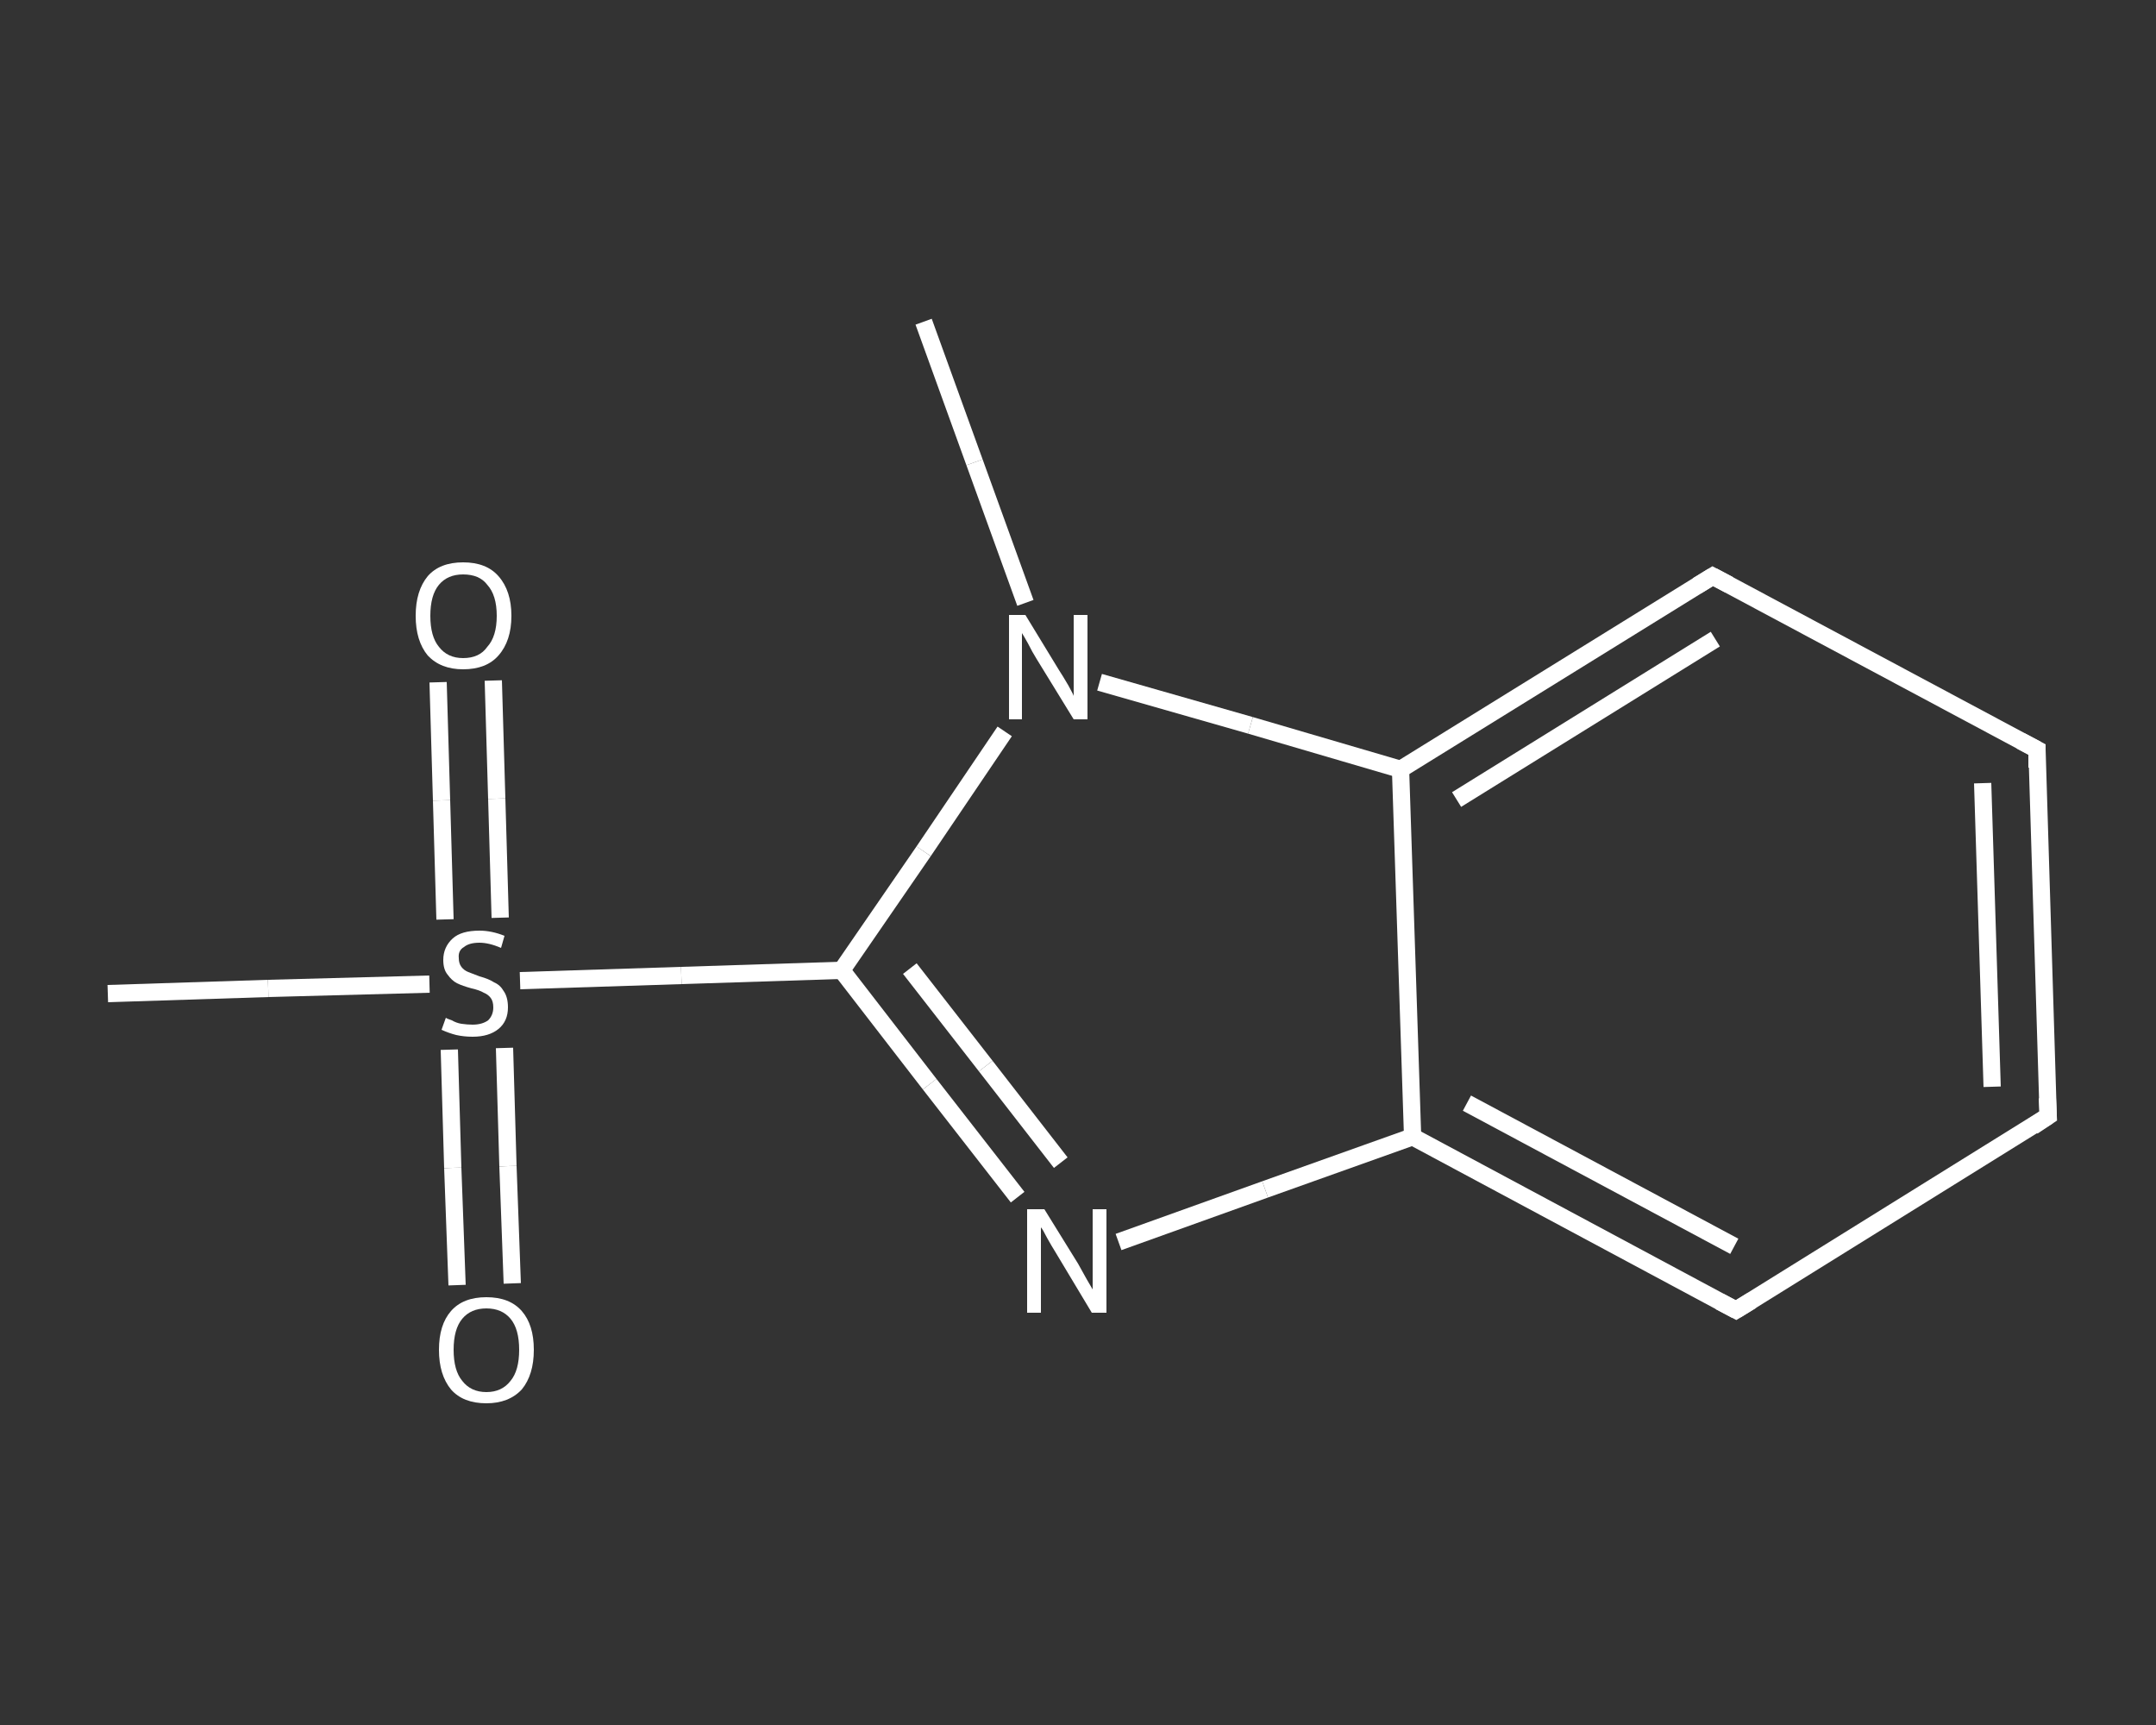 <?xml version='1.0' encoding='iso-8859-1'?>
<svg version='1.1' baseProfile='full'
              xmlns='http://www.w3.org/2000/svg'
                      xmlns:rdkit='http://www.rdkit.org/xml'
                      xmlns:xlink='http://www.w3.org/1999/xlink'
                  xml:space='preserve'
width='250px' height='200px' viewBox='0 0 250 200'>
<rect x="0" y="0" width="250" height="200" fill="#333333" stroke="none"/>
<!-- END OF HEADER -->
<rect style='opacity:1.0;fill:transparent;stroke:none' width='250.0' height='200.0' x='0.0' y='0.0'> </rect>
<path class='bond-0 atom-0 atom-1' d='M 107.1,37.3 L 113.0,53.6' style='fill:none;fill-rule:evenodd;stroke:#FFFFFF;stroke-width:2.0px;stroke-linecap:butt;stroke-linejoin:miter;stroke-opacity:1' />
<path class='bond-0 atom-0 atom-1' d='M 113.0,53.6 L 118.9,69.9' style='fill:none;fill-rule:evenodd;stroke:#FFFFFF;stroke-width:2.0px;stroke-linecap:butt;stroke-linejoin:miter;stroke-opacity:1' />
<path class='bond-1 atom-1 atom-2' d='M 116.5,84.8 L 107.1,98.7' style='fill:none;fill-rule:evenodd;stroke:#FFFFFF;stroke-width:2.0px;stroke-linecap:butt;stroke-linejoin:miter;stroke-opacity:1' />
<path class='bond-1 atom-1 atom-2' d='M 107.1,98.7 L 97.6,112.5' style='fill:none;fill-rule:evenodd;stroke:#FFFFFF;stroke-width:2.0px;stroke-linecap:butt;stroke-linejoin:miter;stroke-opacity:1' />
<path class='bond-2 atom-2 atom-3' d='M 97.6,112.5 L 79.0,113.1' style='fill:none;fill-rule:evenodd;stroke:#FFFFFF;stroke-width:2.0px;stroke-linecap:butt;stroke-linejoin:miter;stroke-opacity:1' />
<path class='bond-2 atom-2 atom-3' d='M 79.0,113.1 L 60.3,113.7' style='fill:none;fill-rule:evenodd;stroke:#FFFFFF;stroke-width:2.0px;stroke-linecap:butt;stroke-linejoin:miter;stroke-opacity:1' />
<path class='bond-3 atom-3 atom-4' d='M 49.8,114.1 L 31.1,114.6' style='fill:none;fill-rule:evenodd;stroke:#FFFFFF;stroke-width:2.0px;stroke-linecap:butt;stroke-linejoin:miter;stroke-opacity:1' />
<path class='bond-3 atom-3 atom-4' d='M 31.1,114.6 L 12.5,115.2' style='fill:none;fill-rule:evenodd;stroke:#FFFFFF;stroke-width:2.0px;stroke-linecap:butt;stroke-linejoin:miter;stroke-opacity:1' />
<path class='bond-4 atom-3 atom-5' d='M 52.1,121.7 L 52.5,135.4' style='fill:none;fill-rule:evenodd;stroke:#FFFFFF;stroke-width:2.0px;stroke-linecap:butt;stroke-linejoin:miter;stroke-opacity:1' />
<path class='bond-4 atom-3 atom-5' d='M 52.5,135.4 L 53.0,149.0' style='fill:none;fill-rule:evenodd;stroke:#FFFFFF;stroke-width:2.0px;stroke-linecap:butt;stroke-linejoin:miter;stroke-opacity:1' />
<path class='bond-4 atom-3 atom-5' d='M 58.5,121.5 L 58.9,135.2' style='fill:none;fill-rule:evenodd;stroke:#FFFFFF;stroke-width:2.0px;stroke-linecap:butt;stroke-linejoin:miter;stroke-opacity:1' />
<path class='bond-4 atom-3 atom-5' d='M 58.9,135.2 L 59.4,148.8' style='fill:none;fill-rule:evenodd;stroke:#FFFFFF;stroke-width:2.0px;stroke-linecap:butt;stroke-linejoin:miter;stroke-opacity:1' />
<path class='bond-5 atom-3 atom-6' d='M 58.0,106.4 L 57.6,92.6' style='fill:none;fill-rule:evenodd;stroke:#FFFFFF;stroke-width:2.0px;stroke-linecap:butt;stroke-linejoin:miter;stroke-opacity:1' />
<path class='bond-5 atom-3 atom-6' d='M 57.6,92.6 L 57.2,78.9' style='fill:none;fill-rule:evenodd;stroke:#FFFFFF;stroke-width:2.0px;stroke-linecap:butt;stroke-linejoin:miter;stroke-opacity:1' />
<path class='bond-5 atom-3 atom-6' d='M 51.6,106.6 L 51.2,92.8' style='fill:none;fill-rule:evenodd;stroke:#FFFFFF;stroke-width:2.0px;stroke-linecap:butt;stroke-linejoin:miter;stroke-opacity:1' />
<path class='bond-5 atom-3 atom-6' d='M 51.2,92.8 L 50.8,79.1' style='fill:none;fill-rule:evenodd;stroke:#FFFFFF;stroke-width:2.0px;stroke-linecap:butt;stroke-linejoin:miter;stroke-opacity:1' />
<path class='bond-6 atom-2 atom-7' d='M 97.6,112.5 L 107.8,125.7' style='fill:none;fill-rule:evenodd;stroke:#FFFFFF;stroke-width:2.0px;stroke-linecap:butt;stroke-linejoin:miter;stroke-opacity:1' />
<path class='bond-6 atom-2 atom-7' d='M 107.8,125.7 L 118.0,138.8' style='fill:none;fill-rule:evenodd;stroke:#FFFFFF;stroke-width:2.0px;stroke-linecap:butt;stroke-linejoin:miter;stroke-opacity:1' />
<path class='bond-6 atom-2 atom-7' d='M 105.5,112.3 L 114.3,123.6' style='fill:none;fill-rule:evenodd;stroke:#FFFFFF;stroke-width:2.0px;stroke-linecap:butt;stroke-linejoin:miter;stroke-opacity:1' />
<path class='bond-6 atom-2 atom-7' d='M 114.3,123.6 L 123.0,134.8' style='fill:none;fill-rule:evenodd;stroke:#FFFFFF;stroke-width:2.0px;stroke-linecap:butt;stroke-linejoin:miter;stroke-opacity:1' />
<path class='bond-7 atom-7 atom-8' d='M 129.7,144.0 L 146.7,137.9' style='fill:none;fill-rule:evenodd;stroke:#FFFFFF;stroke-width:2.0px;stroke-linecap:butt;stroke-linejoin:miter;stroke-opacity:1' />
<path class='bond-7 atom-7 atom-8' d='M 146.7,137.9 L 163.8,131.8' style='fill:none;fill-rule:evenodd;stroke:#FFFFFF;stroke-width:2.0px;stroke-linecap:butt;stroke-linejoin:miter;stroke-opacity:1' />
<path class='bond-8 atom-8 atom-9' d='M 163.8,131.8 L 201.3,151.9' style='fill:none;fill-rule:evenodd;stroke:#FFFFFF;stroke-width:2.0px;stroke-linecap:butt;stroke-linejoin:miter;stroke-opacity:1' />
<path class='bond-8 atom-8 atom-9' d='M 170.1,127.9 L 201.1,144.5' style='fill:none;fill-rule:evenodd;stroke:#FFFFFF;stroke-width:2.0px;stroke-linecap:butt;stroke-linejoin:miter;stroke-opacity:1' />
<path class='bond-9 atom-9 atom-10' d='M 201.3,151.9 L 237.5,129.4' style='fill:none;fill-rule:evenodd;stroke:#FFFFFF;stroke-width:2.0px;stroke-linecap:butt;stroke-linejoin:miter;stroke-opacity:1' />
<path class='bond-10 atom-10 atom-11' d='M 237.5,129.4 L 236.2,86.9' style='fill:none;fill-rule:evenodd;stroke:#FFFFFF;stroke-width:2.0px;stroke-linecap:butt;stroke-linejoin:miter;stroke-opacity:1' />
<path class='bond-10 atom-10 atom-11' d='M 231.0,126.0 L 229.9,90.8' style='fill:none;fill-rule:evenodd;stroke:#FFFFFF;stroke-width:2.0px;stroke-linecap:butt;stroke-linejoin:miter;stroke-opacity:1' />
<path class='bond-11 atom-11 atom-12' d='M 236.2,86.9 L 198.6,66.8' style='fill:none;fill-rule:evenodd;stroke:#FFFFFF;stroke-width:2.0px;stroke-linecap:butt;stroke-linejoin:miter;stroke-opacity:1' />
<path class='bond-12 atom-12 atom-13' d='M 198.6,66.8 L 162.4,89.2' style='fill:none;fill-rule:evenodd;stroke:#FFFFFF;stroke-width:2.0px;stroke-linecap:butt;stroke-linejoin:miter;stroke-opacity:1' />
<path class='bond-12 atom-12 atom-13' d='M 198.9,74.1 L 168.9,92.7' style='fill:none;fill-rule:evenodd;stroke:#FFFFFF;stroke-width:2.0px;stroke-linecap:butt;stroke-linejoin:miter;stroke-opacity:1' />
<path class='bond-13 atom-13 atom-1' d='M 162.4,89.2 L 145.0,84.1' style='fill:none;fill-rule:evenodd;stroke:#FFFFFF;stroke-width:2.0px;stroke-linecap:butt;stroke-linejoin:miter;stroke-opacity:1' />
<path class='bond-13 atom-13 atom-1' d='M 145.0,84.1 L 127.5,79.1' style='fill:none;fill-rule:evenodd;stroke:#FFFFFF;stroke-width:2.0px;stroke-linecap:butt;stroke-linejoin:miter;stroke-opacity:1' />
<path class='bond-14 atom-13 atom-8' d='M 162.4,89.2 L 163.8,131.8' style='fill:none;fill-rule:evenodd;stroke:#FFFFFF;stroke-width:2.0px;stroke-linecap:butt;stroke-linejoin:miter;stroke-opacity:1' />
<path d='M 199.4,150.9 L 201.3,151.9 L 203.1,150.8' style='fill:none;stroke:#FFFFFF;stroke-width:2.0px;stroke-linecap:butt;stroke-linejoin:miter;stroke-opacity:1;' />
<path d='M 235.7,130.6 L 237.5,129.4 L 237.4,127.3' style='fill:none;stroke:#FFFFFF;stroke-width:2.0px;stroke-linecap:butt;stroke-linejoin:miter;stroke-opacity:1;' />
<path d='M 236.2,89.0 L 236.2,86.9 L 234.3,85.9' style='fill:none;stroke:#FFFFFF;stroke-width:2.0px;stroke-linecap:butt;stroke-linejoin:miter;stroke-opacity:1;' />
<path d='M 200.5,67.8 L 198.6,66.8 L 196.8,67.9' style='fill:none;stroke:#FFFFFF;stroke-width:2.0px;stroke-linecap:butt;stroke-linejoin:miter;stroke-opacity:1;' />
<path class='atom-1' d='M 118.9 71.3
L 122.8 77.7
Q 123.2 78.3, 123.9 79.5
Q 124.5 80.6, 124.5 80.7
L 124.5 71.3
L 126.1 71.3
L 126.1 83.4
L 124.5 83.4
L 120.2 76.4
Q 119.7 75.6, 119.2 74.6
Q 118.7 73.7, 118.5 73.4
L 118.5 83.4
L 117.0 83.4
L 117.0 71.3
L 118.9 71.3
' fill='#FFFFFF'/>
<path class='atom-3' d='M 51.7 118.0
Q 51.8 118.1, 52.4 118.3
Q 52.9 118.6, 53.5 118.7
Q 54.2 118.8, 54.8 118.8
Q 55.9 118.8, 56.6 118.3
Q 57.2 117.7, 57.2 116.8
Q 57.2 116.1, 56.9 115.7
Q 56.6 115.3, 56.1 115.1
Q 55.6 114.8, 54.7 114.6
Q 53.6 114.3, 53.0 114.0
Q 52.4 113.7, 51.9 113.0
Q 51.4 112.4, 51.4 111.3
Q 51.4 109.8, 52.5 108.8
Q 53.5 107.9, 55.6 107.9
Q 57.0 107.9, 58.5 108.5
L 58.1 109.9
Q 56.7 109.3, 55.6 109.3
Q 54.4 109.3, 53.8 109.8
Q 53.1 110.2, 53.2 111.1
Q 53.2 111.7, 53.5 112.1
Q 53.8 112.5, 54.3 112.7
Q 54.8 112.9, 55.6 113.2
Q 56.7 113.5, 57.3 113.9
Q 58.0 114.2, 58.4 114.9
Q 58.9 115.6, 58.9 116.8
Q 58.9 118.4, 57.8 119.3
Q 56.7 120.2, 54.8 120.2
Q 53.8 120.2, 52.9 120.0
Q 52.1 119.8, 51.2 119.4
L 51.7 118.0
' fill='#FFFFFF'/>
<path class='atom-5' d='M 50.9 156.5
Q 50.9 153.6, 52.3 152.0
Q 53.7 150.4, 56.4 150.4
Q 59.1 150.4, 60.5 152.0
Q 61.9 153.6, 61.9 156.5
Q 61.9 159.4, 60.5 161.1
Q 59.0 162.7, 56.4 162.7
Q 53.7 162.7, 52.3 161.1
Q 50.9 159.4, 50.9 156.5
M 56.4 161.4
Q 58.2 161.4, 59.2 160.1
Q 60.2 158.9, 60.2 156.5
Q 60.2 154.1, 59.2 152.9
Q 58.2 151.7, 56.4 151.7
Q 54.6 151.7, 53.6 152.9
Q 52.6 154.1, 52.6 156.5
Q 52.6 158.9, 53.6 160.1
Q 54.6 161.4, 56.4 161.4
' fill='#FFFFFF'/>
<path class='atom-6' d='M 48.2 71.4
Q 48.2 68.5, 49.6 66.8
Q 51.0 65.2, 53.7 65.2
Q 56.4 65.2, 57.8 66.8
Q 59.3 68.5, 59.3 71.4
Q 59.3 74.3, 57.8 76.0
Q 56.4 77.6, 53.7 77.6
Q 51.1 77.6, 49.6 76.0
Q 48.2 74.3, 48.2 71.4
M 53.7 76.3
Q 55.6 76.3, 56.5 75.0
Q 57.6 73.8, 57.6 71.4
Q 57.6 69.0, 56.5 67.8
Q 55.6 66.6, 53.7 66.6
Q 51.9 66.6, 50.9 67.8
Q 49.9 69.0, 49.9 71.4
Q 49.9 73.8, 50.9 75.0
Q 51.9 76.3, 53.7 76.3
' fill='#FFFFFF'/>
<path class='atom-7' d='M 121.1 140.2
L 125.0 146.5
Q 125.4 147.2, 126.0 148.3
Q 126.7 149.5, 126.7 149.5
L 126.7 140.2
L 128.3 140.2
L 128.3 152.2
L 126.6 152.2
L 122.4 145.2
Q 121.9 144.4, 121.4 143.5
Q 120.9 142.5, 120.7 142.3
L 120.7 152.2
L 119.1 152.2
L 119.1 140.2
L 121.1 140.2
' fill='#FFFFFF'/>
</svg>
